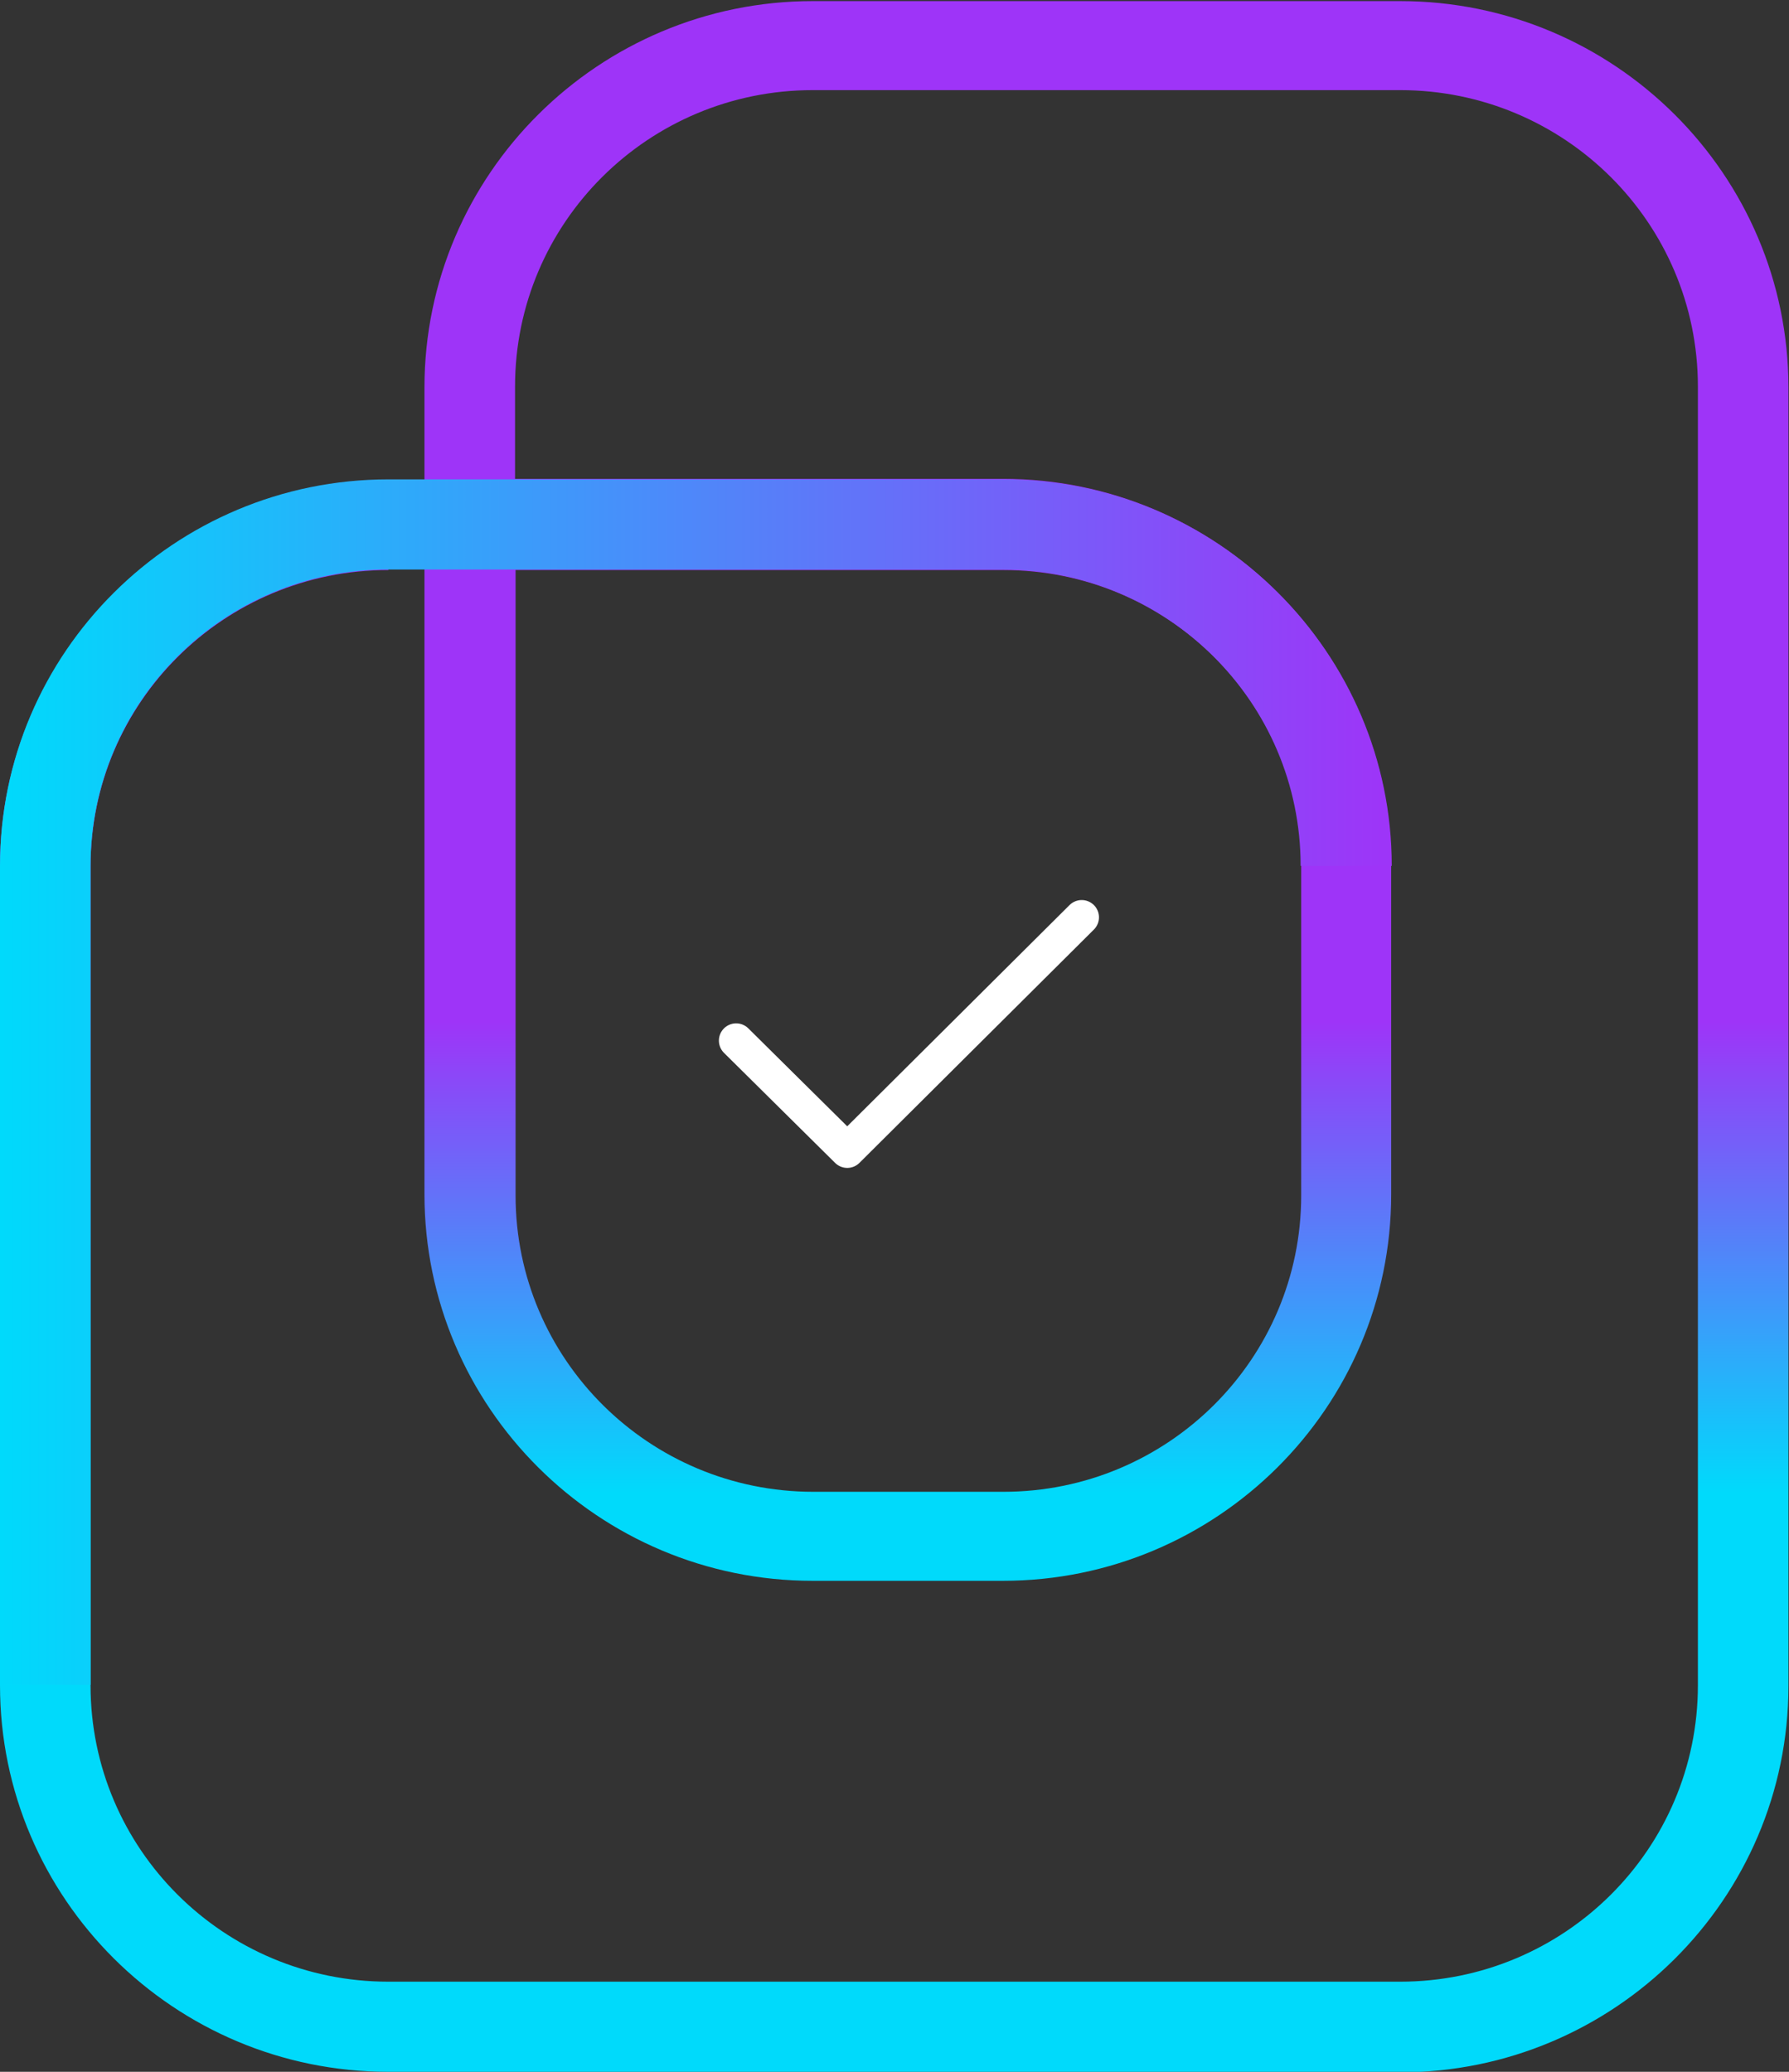 <?xml version="1.0" encoding="UTF-8"?>
<svg xmlns="http://www.w3.org/2000/svg" width="57" height="66" viewBox="0 0 57 66" fill="none">
  <rect x="0" y="0" width="57" height="66" fill="#333333" stroke="none"/>
  <g clip-path="url(#clip0_1_123)">
    <path d="M23.455 33.15L26.995 36.655L34.465 29.222" stroke="white" stroke-width="1.1" stroke-linecap="round" stroke-linejoin="round"></path>
    <path d="M44.609 66H12.374C5.541 66 0 60.469 0 53.688V27.601C0 20.802 5.558 15.289 12.374 15.289H13.524V12.347C13.524 5.548 19.083 0.035 25.898 0.035H44.609C51.442 0.035 56.982 5.566 56.982 12.347V53.705C56.982 60.504 51.424 66.017 44.609 66.017V66ZM12.374 18.16C7.134 18.16 2.885 22.387 2.885 27.601V53.688C2.885 58.901 7.134 63.129 12.374 63.129H44.609C49.848 63.129 54.097 58.901 54.097 53.688V12.312C54.097 7.098 49.848 2.871 44.609 2.871H25.898C20.658 2.871 16.41 7.098 16.41 12.312V15.254H31.952C38.785 15.254 44.325 20.785 44.325 27.566V27.848V38.046C44.325 44.845 38.767 50.359 31.952 50.359H25.898C19.065 50.359 13.524 44.828 13.524 38.046V18.125H12.374V18.16ZM16.427 18.16V38.082C16.427 43.295 20.676 47.523 25.916 47.523H31.97C37.209 47.523 41.458 43.295 41.458 38.082V27.548C41.458 22.405 37.209 18.16 31.987 18.16H16.445H16.427Z" fill="url(#paint0_linear_1_123)"></path>
    <path d="M2.903 53.67H0V27.584C0 20.785 5.558 15.271 12.374 15.271H31.97C38.803 15.271 44.343 20.802 44.343 27.584H41.44C41.44 22.37 37.192 18.142 31.952 18.142H12.374C7.134 18.142 2.885 22.37 2.885 27.584V53.67H2.903Z" fill="url(#paint1_linear_1_123)"></path>
  </g>
  <defs>
    <linearGradient id="paint0_linear_1_123" x1="28.5" y1="47.558" x2="28.5" y2="32.533" gradientUnits="userSpaceOnUse">
      <stop stop-color="#00DAFB"></stop>
      <stop offset="1" stop-color="#9E34F8"></stop>
    </linearGradient>
    <linearGradient id="paint1_linear_1_123" x1="0" y1="34.471" x2="44.361" y2="34.471" gradientUnits="userSpaceOnUse">
      <stop stop-color="#00DAFB"></stop>
      <stop offset="1" stop-color="#9E34F8"></stop>
    </linearGradient>
    <clipPath id="clip0_1_123">
      <rect width="57" height="66" fill="white"></rect>
    </clipPath>
  </defs>
</svg>

